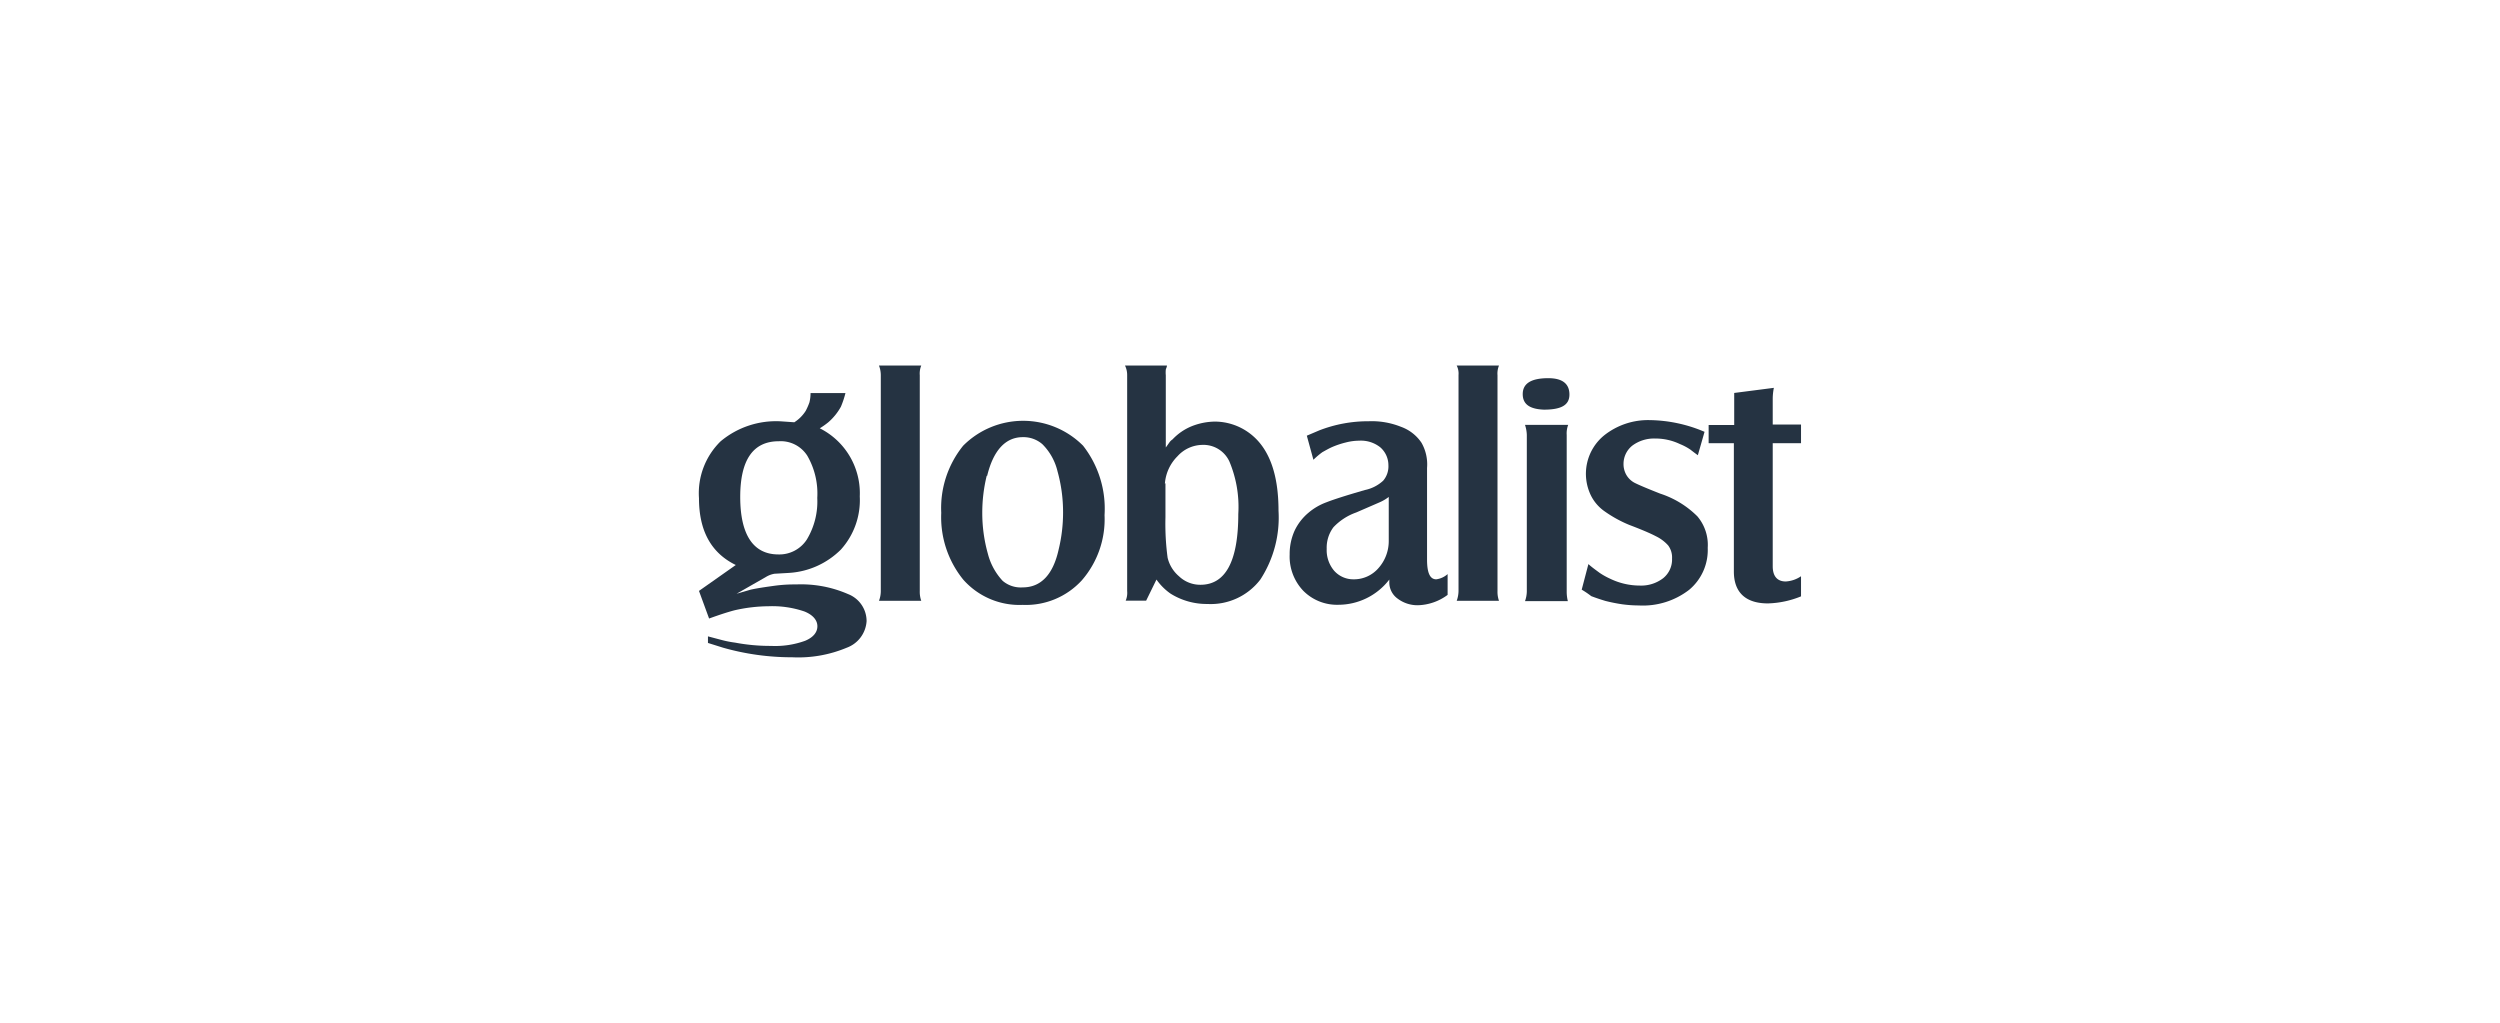 <svg id="Logo" xmlns="http://www.w3.org/2000/svg" viewBox="0 0 220 90"><defs><style>.cls-1{fill:#253342;}</style></defs><path class="cls-1" d="M69.9,37.16a3.26,3.26,0,0,0,1-1,5.67,5.67,0,0,0,.33-.75,3.52,3.52,0,0,0,.1-.82h3.07A8.09,8.09,0,0,1,74,35.79a5,5,0,0,1-1.11,1.37,6.73,6.73,0,0,1-.75.53,6.39,6.39,0,0,1,3.52,6A6.49,6.49,0,0,1,74,48.36a7.07,7.07,0,0,1-4.64,2.06l-1.21.07a2.14,2.14,0,0,0-.71.26l-2.62,1.5,1.24-.36c.59-.13,1.28-.23,2-.33a13,13,0,0,1,2-.13,10.33,10.33,0,0,1,4.57.85,2.55,2.55,0,0,1,1.63,2.38A2.67,2.67,0,0,1,74.51,57a11.05,11.05,0,0,1-4.8.84A22.11,22.11,0,0,1,63.64,57l-1.34-.42V56l1.21.32a9,9,0,0,0,1.17.23,16.77,16.77,0,0,0,3.17.29,7.74,7.74,0,0,0,3-.45c.72-.3,1.08-.75,1.08-1.28s-.39-1-1.14-1.3a8.74,8.74,0,0,0-3.17-.46,13.72,13.72,0,0,0-3,.36c-.75.2-1.5.46-2.22.72L61.51,52l3.24-2.28c-2.16-1.05-3.24-3-3.24-5.88a6.39,6.39,0,0,1,1.9-5,7.59,7.59,0,0,1,5.35-1.76Zm-1.37,1.67c-2.25,0-3.39,1.63-3.39,4.9s1.11,5.06,3.36,5.06A2.88,2.88,0,0,0,71,47.48a6.48,6.48,0,0,0,.92-3.66,6.64,6.64,0,0,0-.88-3.72A2.77,2.77,0,0,0,68.53,38.83Z"/><path class="cls-1" d="M77.35,32.17h3.72a1.86,1.86,0,0,0-.13.85v19a2.37,2.37,0,0,0,.13.85H77.35a2.38,2.38,0,0,0,.16-.85V33A2.38,2.38,0,0,0,77.35,32.17Z"/><path class="cls-1" d="M82.83,45.13a8.72,8.72,0,0,1,1.93-5.91,7.45,7.45,0,0,1,10.55,0,9,9,0,0,1,1.89,6.11,8.19,8.19,0,0,1-2,5.74A6.67,6.67,0,0,1,90,53.23,6.6,6.6,0,0,1,84.76,51,8.72,8.72,0,0,1,82.83,45.13Zm4-3.26a13.72,13.72,0,0,0-.39,3.26,13.23,13.23,0,0,0,.49,3.59,5.49,5.49,0,0,0,1.3,2.39,2.45,2.45,0,0,0,1.77.58c1.59,0,2.67-1.11,3.16-3.33a13.72,13.72,0,0,0,.39-3.26,13.41,13.41,0,0,0-.49-3.63,5,5,0,0,0-1.33-2.38A2.53,2.53,0,0,0,90,38.47c-1.5,0-2.58,1.14-3.13,3.4Z"/><path class="cls-1" d="M99,32.17h3.69c0,.13-.07.23-.1.36a2.63,2.63,0,0,0,0,.49v6.36l.32-.45a1,1,0,0,1,.27-.26,4.81,4.81,0,0,1,1.66-1.15,5.69,5.69,0,0,1,2.09-.42,5.13,5.13,0,0,1,3,1c1.73,1.27,2.58,3.56,2.58,6.85A10,10,0,0,1,110.91,51a5.49,5.49,0,0,1-4.66,2.15,6,6,0,0,1-3.24-.91A5,5,0,0,1,101.77,51l-.91,1.86h-1.8a1.75,1.75,0,0,0,.13-.85V33A1.87,1.87,0,0,0,99,32.17Zm3.56,10.35v3a22.36,22.36,0,0,0,.19,3.56,3.07,3.07,0,0,0,1,1.63,2.7,2.7,0,0,0,1.89.75c2.22,0,3.33-2.09,3.33-6.23a10.31,10.31,0,0,0-.78-4.61,2.51,2.51,0,0,0-2.38-1.47,3,3,0,0,0-2.19,1,3.79,3.79,0,0,0-1.11,2.42Z"/><path class="cls-1" d="M115.58,40.46,115,38.34l1.08-.46a11.88,11.88,0,0,1,4.37-.81,6.89,6.89,0,0,1,2.84.49,3.66,3.66,0,0,1,1.8,1.4,3.83,3.83,0,0,1,.49,2.22v8.06c0,1.18.26,1.74.81,1.74a1.86,1.86,0,0,0,1-.46v1.83a4.58,4.58,0,0,1-2.58.91,2.89,2.89,0,0,1-1.83-.59,1.75,1.75,0,0,1-.72-1.47V51a5.66,5.66,0,0,1-4.5,2.22A4.17,4.17,0,0,1,114.7,52a4.37,4.37,0,0,1-1.21-3.2,5,5,0,0,1,.43-2.09,4.64,4.64,0,0,1,1.24-1.6,5.21,5.21,0,0,1,1.57-.91c.58-.23,1.69-.59,3.39-1.08a3.36,3.36,0,0,0,1.6-.82,1.94,1.94,0,0,0,.46-1.37,2.09,2.09,0,0,0-.72-1.57,2.74,2.74,0,0,0-1.86-.58,4.85,4.85,0,0,0-1.18.16,7.65,7.65,0,0,0-1.17.39c-.3.13-.59.3-.88.46A7,7,0,0,0,115.58,40.46Zm6.63,7.12V43.73a3.83,3.83,0,0,1-.75.45l-2.12.92a5.06,5.06,0,0,0-2,1.3,3,3,0,0,0-.59,1.9,2.8,2.8,0,0,0,.65,1.92,2.25,2.25,0,0,0,1.7.76A2.85,2.85,0,0,0,121.3,50,3.58,3.58,0,0,0,122.21,47.58Z"/><path class="cls-1" d="M128.19,32.17h3.72a1.86,1.86,0,0,0-.13.85v19a2.37,2.37,0,0,0,.13.85h-3.72a2.62,2.62,0,0,0,.16-.85V33A1.55,1.55,0,0,0,128.19,32.17Z"/><path class="cls-1" d="M134,34.68c0-.94.75-1.4,2.25-1.4,1.24,0,1.86.49,1.86,1.44s-.75,1.33-2.25,1.33C134.65,36,134,35.6,134,34.68Zm.2,18.22a2.62,2.62,0,0,0,.16-.85V38.27a3.09,3.09,0,0,0-.16-.88H138a2.1,2.1,0,0,0-.13.88V52.05a3.47,3.47,0,0,0,.1.85Z"/><path class="cls-1" d="M139.19,51.89l.59-2.25c.32.29.65.52,1,.78a6.38,6.38,0,0,0,.94.52,6,6,0,0,0,2.58.59,3.17,3.17,0,0,0,2.06-.65,2.11,2.11,0,0,0,.78-1.73A1.76,1.76,0,0,0,146.8,48a3.48,3.48,0,0,0-1.08-.81c-.49-.26-1.27-.59-2.35-1A11,11,0,0,1,141.21,45,3.72,3.72,0,0,1,140,43.6a4.36,4.36,0,0,1,1.17-5.29,6.2,6.2,0,0,1,4-1.34A12.66,12.66,0,0,1,150,38l-.59,2.06c-.36-.26-.56-.42-.65-.49a4.79,4.79,0,0,0-.92-.49,5,5,0,0,0-2.19-.49,3.2,3.2,0,0,0-2,.62,2.05,2.05,0,0,0-.78,1.6,1.9,1.9,0,0,0,.26,1,1.81,1.81,0,0,0,.72.68c.33.17,1.08.49,2.25.95a8.24,8.24,0,0,1,3.27,2,3.89,3.89,0,0,1,.91,2.77,4.56,4.56,0,0,1-1.63,3.69,6.66,6.66,0,0,1-4.44,1.38,11.22,11.22,0,0,1-1.44-.1,14.73,14.73,0,0,1-1.5-.3c-.43-.13-.82-.26-1.24-.42A7.49,7.49,0,0,0,139.19,51.89Z"/><path class="cls-1" d="M150.36,39v-1.6h2.25V34.58l3.49-.45a5,5,0,0,0-.1.94v2.29h2.49V39H156V49.83c0,.88.4,1.34,1.15,1.34a2.66,2.66,0,0,0,1.34-.46v1.77a8.24,8.24,0,0,1-2.91.62c-2,0-3-1-3-2.81V39Z"/></svg>